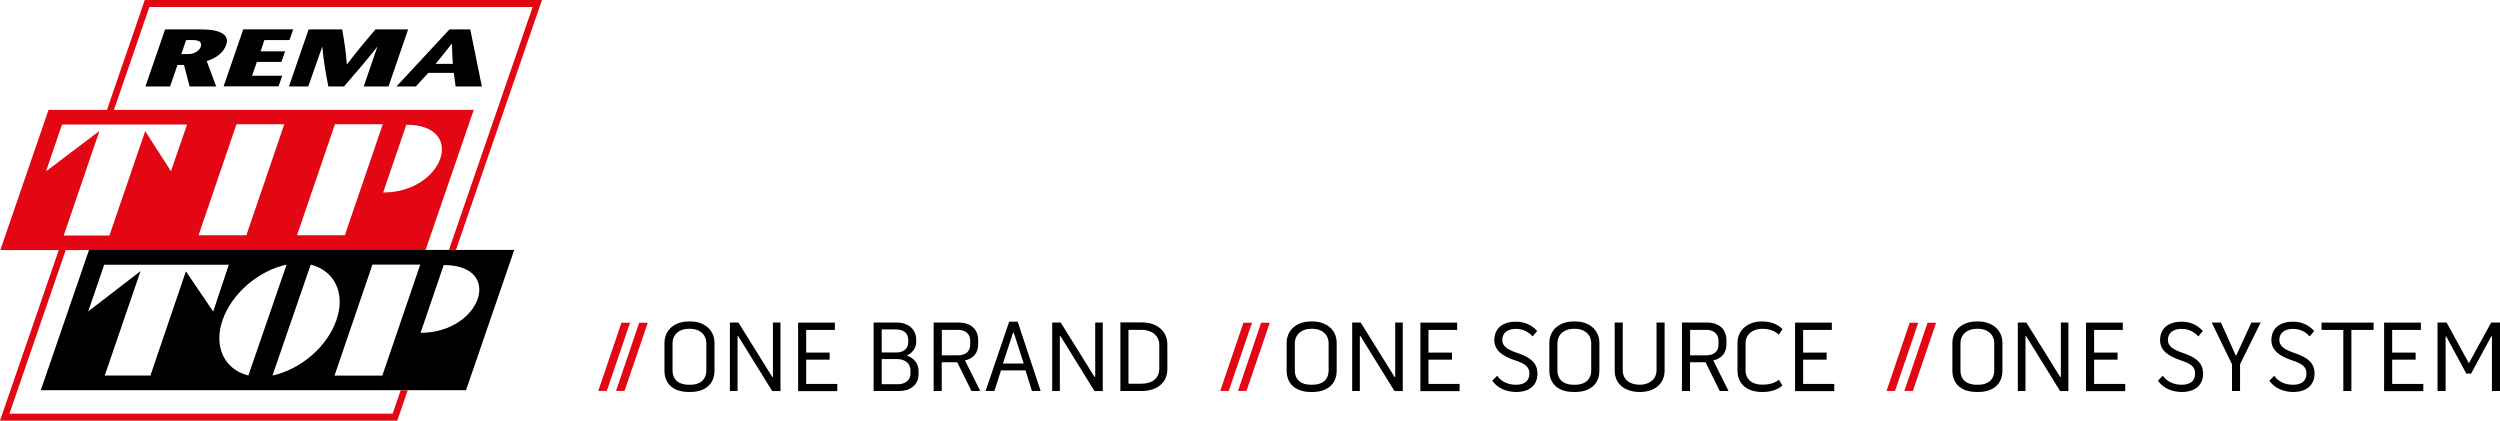 <?xml version="1.0" encoding="utf-8"?>
<!-- Generator: Adobe Illustrator 26.2.0, SVG Export Plug-In . SVG Version: 6.00 Build 0)  -->
<svg version="1.1" id="Ebene_1" xmlns="http://www.w3.org/2000/svg" xmlns:xlink="http://www.w3.org/1999/xlink" x="0px" y="0px"
	 viewBox="0 0 235.34 39.59" style="enable-background:new 0 0 235.34 39.59;" xml:space="preserve">
<style type="text/css">
	.st0{fill:#E30613;}
</style>
<path class="st0" d="M22.26,11.7l-3.57,10.45h4.5l3.57-10.45H22.26L22.26,11.7z M4.33,16.13l5.03-3.8L6,22.17h4.3l3.37-9.83
	l2.42,3.78l1.52-4.4H5.84L4.33,16.13L4.33,16.13z M36.07,18.12c5.69,0,7.92-6.37,2.18-6.38L36.07,18.12L36.07,18.12L36.07,18.12z
	 M31.53,11.7l-3.57,10.45h4.5l3.57-10.45H31.53L31.53,11.7z M51.02,0l-8.1,23.53h-0.66l7.88-22.87H14.06l-3.33,9.68H44.6l-4.54,13.2
	H6.19l-5.3,15.4h36.07l0.76-2.2h0.66l-0.98,2.86H0l5.53-16.06h-5.5l4.54-13.2h5.5L13.63,0H51.02L51.02,0z"/>
<path d="M41.01,6.01h1.62c-0.03-0.64-0.08-1.15-0.09-1.92C41.96,4.86,41.51,5.37,41.01,6.01L41.01,6.01L41.01,6.01z M42.31,2.77
	h1.96l1.09,5.37h-2.47l-0.17-1.28h-2.4l-1.18,1.28h-1.82L42.31,2.77L42.31,2.77z M8.3,29.32l4.93-3.8l-3.37,9.83h4.3l3.34-9.81
	l2.57,3.79l1.47-4.41H9.81L8.3,29.32L8.3,29.32z M20.95,30.13c-0.87,2.54,0.2,4.66,2.43,5.22l3.6-10.44
	C24.36,25.47,21.83,27.6,20.95,30.13L20.95,30.13L20.95,30.13z M29.25,24.91l-3.6,10.44c2.61-0.56,5.15-2.68,6.02-5.22
	C32.55,27.6,31.48,25.47,29.25,24.91L29.25,24.91L29.25,24.91z M39.59,31.33c5.69,0,7.92-6.37,2.18-6.38L39.59,31.33L39.59,31.33
	L39.59,31.33z M35.06,24.91l-3.57,10.45h4.5l3.57-10.45H35.06L35.06,24.91z M3.84,36.73l4.54-13.2h40.03l-4.54,13.2H3.84L3.84,36.73
	z M17.52,3.77l-0.45,1.32h0.66c0.62,0,1.05-0.37,1.16-0.66c0.18-0.53-0.25-0.66-0.75-0.66H17.52L17.52,3.77z M13.69,8.14l1.85-5.37
	h3.45c1.82,0,2.62,0.55,2.31,1.43c-0.28,0.82-1.03,1.3-1.84,1.55l0.89,2.39h-2.5l-0.53-2.03h-0.61l-0.7,2.03H13.69L13.69,8.14z
	 M27.6,2.77l-0.35,1h-2.36l-0.36,1.06h2.31l-0.35,1h-2.31l-0.45,1.3h2.84l-0.35,1h-5.17l1.85-5.37H27.6L27.6,2.77z M38.42,2.77
	l-1.85,5.37h-2.33l1.29-3.76c-1.1,1.4-2.13,2.58-3.15,3.76h-1.47c-0.23-1.17-0.45-2.35-0.57-3.76l-1.32,3.76H27.2l1.85-5.37h3.16
	c0.18,1.03,0.36,2.05,0.44,3.31c0.95-1.26,1.82-2.28,2.69-3.31H38.42L38.42,2.77z"/>
<path class="st0" d="M57.12,36.8l2.19-6.42h-0.81l-2.18,6.42H57.12L57.12,36.8z M58.79,36.8l2.19-6.42h-0.81l-2.18,6.42H58.79
	L58.79,36.8z"/>
<path d="M64.99,30.26h-0.15c-1.31,0-2.29,0.78-2.29,2.03v2.6c0,1.32,0.93,2.01,2.29,2.01h0.14c1.34,0,2.28-0.7,2.28-2.01v-2.6
	C67.26,31.04,66.28,30.26,64.99,30.26L64.99,30.26z M66.49,34.86c0,0.9-0.61,1.36-1.51,1.36h-0.14c-0.92,0-1.53-0.45-1.53-1.36
	v-2.54c0-0.84,0.64-1.37,1.52-1.37h0.15c0.85,0,1.51,0.51,1.51,1.38V34.86L66.49,34.86z M72.76,35.47l-0.06,0.02l-3.19-5.13h-0.8
	v6.45h0.72v-5.15l0.06-0.02l3.2,5.17h0.78v-6.45h-0.71V35.47L72.76,35.47z M78.1,33.85v-0.66h-2.21v-2.13h2.7v-0.69h-3.46v6.45h3.69
	v-0.68h-2.93v-2.28H78.1L78.1,33.85z M86.25,32.19V32c0-1.04-0.79-1.64-1.83-1.64h-2.18v6.45h2.39c1.02,0,1.84-0.55,1.84-1.58v-0.31
	c0-0.72-0.46-1.23-1.12-1.46C85.87,33.27,86.25,32.75,86.25,32.19L86.25,32.19z M85.71,35.17c0,0.69-0.59,1-1.18,1H83V33.8h1.45
	c0.71,0,1.26,0.39,1.26,1.07V35.17L85.71,35.17z M83,31.01h1.31c0.68,0,1.19,0.28,1.19,1.02v0.18c0,0.61-0.46,0.97-1.08,0.97H83
	V31.01L83,31.01z M92.08,32.41v-0.39c0-1.04-0.7-1.66-1.87-1.66h-2.32v6.45h0.76v-2.71h1.46l1.34,2.71h0.83l-1.44-2.88
	C91.62,33.75,92.08,33.24,92.08,32.41L92.08,32.41z M88.65,31.05h1.52c0.72,0,1.16,0.4,1.16,0.99v0.43c0,0.64-0.48,0.96-1.09,0.98
	h-1.58V31.05L88.65,31.05z M95,30.28l-2.22,6.52h0.83l0.62-1.93h2.31l0.6,1.93h0.82l-2.16-6.52H95L95,30.28z M94.41,34.22l0.96-2.91
	h0.06l0.94,2.91H94.41L94.41,34.22z M103.1,35.47l-0.06,0.02l-3.19-5.13h-0.8v6.45h0.72v-5.15l0.06-0.02l3.2,5.17h0.78v-6.45h-0.71
	V35.47L103.1,35.47z M105.47,30.36v6.45h1.98c1.33,0,2.44-0.66,2.44-2.07v-2.29c0-1.38-1.08-2.1-2.4-2.1H105.47L105.47,30.36z
	 M109.13,34.7c0,1-0.78,1.42-1.68,1.42h-1.22v-5.07h1.26c0.85,0,1.64,0.48,1.64,1.43V34.7L109.13,34.7z M123.56,30.26h-0.15
	c-1.31,0-2.29,0.78-2.29,2.03v2.6c0,1.32,0.93,2.01,2.29,2.01h0.14c1.34,0,2.28-0.7,2.28-2.01v-2.6
	C125.84,31.04,124.85,30.26,123.56,30.26L123.56,30.26z M125.07,34.86c0,0.9-0.61,1.36-1.51,1.36h-0.14c-0.92,0-1.53-0.45-1.53-1.36
	v-2.54c0-0.84,0.65-1.37,1.52-1.37h0.15c0.85,0,1.51,0.51,1.51,1.38V34.86L125.07,34.86z M131.34,35.47l-0.06,0.02l-3.19-5.13h-0.8
	v6.45h0.72v-5.15l0.06-0.02l3.2,5.17h0.78v-6.45h-0.71V35.47L131.34,35.47z M136.68,33.85v-0.66h-2.21v-2.13h2.7v-0.69h-3.46v6.45
	h3.69v-0.68h-2.93v-2.28H136.68L136.68,33.85z M142.93,33.26c-0.93-0.32-1.51-0.6-1.51-1.27c0-0.68,0.53-1.03,1.28-1.03
	c0.67,0,1.18,0.27,1.57,0.71l0.43-0.51c-0.49-0.55-1.16-0.88-2.02-0.88c-1.13,0-2.02,0.57-2.01,1.74c0.01,0.99,0.78,1.5,1.92,1.89
	c0.95,0.31,1.38,0.6,1.38,1.25c0,0.74-0.5,1.06-1.28,1.06c-0.67,0-1.37-0.27-1.75-0.85l-0.46,0.46c0.45,0.71,1.36,1.07,2.24,1.07
	c1.21,0,2.01-0.59,2.01-1.74C144.72,34.17,144.09,33.66,142.93,33.26L142.93,33.26z M148.29,30.26h-0.15
	c-1.31,0-2.29,0.78-2.29,2.03v2.6c0,1.32,0.93,2.01,2.29,2.01h0.14c1.34,0,2.28-0.7,2.28-2.01v-2.6
	C150.56,31.04,149.58,30.26,148.29,30.26L148.29,30.26z M149.79,34.86c0,0.9-0.61,1.36-1.51,1.36h-0.14c-0.92,0-1.53-0.45-1.53-1.36
	v-2.54c0-0.84,0.65-1.37,1.52-1.37h0.15c0.85,0,1.51,0.51,1.51,1.38V34.86L149.79,34.86z M155.94,34.86c0,0.88-0.74,1.36-1.58,1.36
	c-0.85,0-1.6-0.43-1.6-1.36v-4.5h-0.76v4.5c0,1.38,1.06,2.04,2.37,2.04c1.3,0,2.33-0.68,2.33-2.04v-4.5h-0.76V34.86L155.94,34.86z
	 M162.52,32.41v-0.39c0-1.04-0.7-1.66-1.87-1.66h-2.32v6.45h0.76v-2.71h1.46l1.34,2.71h0.83l-1.44-2.88
	C162.06,33.75,162.52,33.24,162.52,32.41L162.52,32.41z M159.09,31.05h1.52c0.72,0,1.16,0.4,1.16,0.99v0.43
	c0,0.64-0.48,0.96-1.09,0.98h-1.58V31.05L159.09,31.05z M165.88,30.95c0.64,0,1.2,0.19,1.57,0.56l0.35-0.53
	c-0.48-0.48-1.12-0.72-1.96-0.72c-1.26,0-2.28,0.78-2.28,2.03v2.59c0,1.32,0.97,2.02,2.29,2.02c0.82,0,1.42-0.17,1.94-0.61
	l-0.33-0.54c-0.41,0.32-0.92,0.46-1.57,0.46c-0.92,0-1.57-0.46-1.57-1.37v-2.53C164.32,31.47,165,30.95,165.88,30.95L165.88,30.95z
	 M171.95,33.85v-0.66h-2.21v-2.13h2.7v-0.69h-3.46v6.45h3.69v-0.68h-2.93v-2.28H171.95L171.95,33.85z M186.22,30.26h-0.15
	c-1.31,0-2.28,0.78-2.28,2.03v2.6c0,1.32,0.93,2.01,2.29,2.01h0.14c1.34,0,2.28-0.7,2.28-2.01v-2.6
	C188.5,31.04,187.51,30.26,186.22,30.26L186.22,30.26z M187.73,34.86c0,0.9-0.61,1.36-1.51,1.36h-0.14c-0.92,0-1.53-0.45-1.53-1.36
	v-2.54c0-0.84,0.65-1.37,1.52-1.37h0.15c0.85,0,1.51,0.51,1.51,1.38V34.86L187.73,34.86z M194,35.47l-0.06,0.02l-3.19-5.13h-0.8
	v6.45h0.72v-5.15l0.06-0.02l3.2,5.17h0.78v-6.45H194V35.47L194,35.47z M199.34,33.85v-0.66h-2.21v-2.13h2.7v-0.69h-3.46v6.45h3.69
	v-0.68h-2.93v-2.28H199.34L199.34,33.85z M205.59,33.26c-0.93-0.32-1.51-0.6-1.51-1.27c0-0.68,0.53-1.03,1.28-1.03
	c0.67,0,1.18,0.27,1.58,0.71l0.43-0.51c-0.49-0.55-1.16-0.88-2.02-0.88c-1.13,0-2.02,0.57-2.01,1.74c0.01,0.99,0.78,1.5,1.92,1.89
	c0.95,0.31,1.38,0.6,1.38,1.25c0,0.74-0.5,1.06-1.28,1.06c-0.67,0-1.37-0.27-1.76-0.85l-0.46,0.46c0.46,0.71,1.36,1.07,2.24,1.07
	c1.2,0,2.01-0.59,2.01-1.74C207.38,34.17,206.74,33.66,205.59,33.26L205.59,33.26z M210.1,36.81h0.77v-2.52l1.94-3.93h-0.87
	l-1.42,3.09h-0.06l-1.39-3.09h-0.87l1.91,3.93V36.81L210.1,36.81z M216.08,33.26c-0.93-0.32-1.51-0.6-1.51-1.27
	c0-0.68,0.53-1.03,1.28-1.03c0.67,0,1.18,0.27,1.57,0.71l0.43-0.51c-0.49-0.55-1.16-0.88-2.02-0.88c-1.13,0-2.02,0.57-2.01,1.74
	c0.01,0.99,0.78,1.5,1.92,1.89c0.95,0.31,1.38,0.6,1.38,1.25c0,0.74-0.5,1.06-1.28,1.06c-0.67,0-1.37-0.27-1.75-0.85l-0.46,0.46
	c0.46,0.71,1.36,1.07,2.24,1.07c1.2,0,2.01-0.59,2.01-1.74C217.88,34.17,217.24,33.66,216.08,33.26L216.08,33.26z M220.59,31.06
	v5.75h0.76v-5.75h2.09v-0.69h-4.9v0.69H220.59L220.59,31.06z M227.4,33.85v-0.66h-2.21v-2.13h2.7v-0.69h-3.46v6.45h3.69v-0.68h-2.93
	v-2.28H227.4L227.4,33.85z M229.46,30.36v6.45h0.76v-5.13l0.06-0.01l1.89,3.5h0.45l1.9-3.52l0.06,0.01v5.15h0.77v-6.45h-0.84
	l-2.1,3.83l-2.1-3.83H229.46L229.46,30.36z"/>
<path class="st0" d="M115.67,36.8l2.19-6.42h-0.81l-2.18,6.42H115.67L115.67,36.8z M117.34,36.8l2.19-6.42h-0.81l-2.18,6.42H117.34
	L117.34,36.8z"/>
<path class="st0" d="M178.39,36.8l2.19-6.42h-0.81l-2.18,6.42H178.39L178.39,36.8z M180.07,36.8l2.19-6.42h-0.81l-2.18,6.42H180.07
	L180.07,36.8z"/>
</svg>
